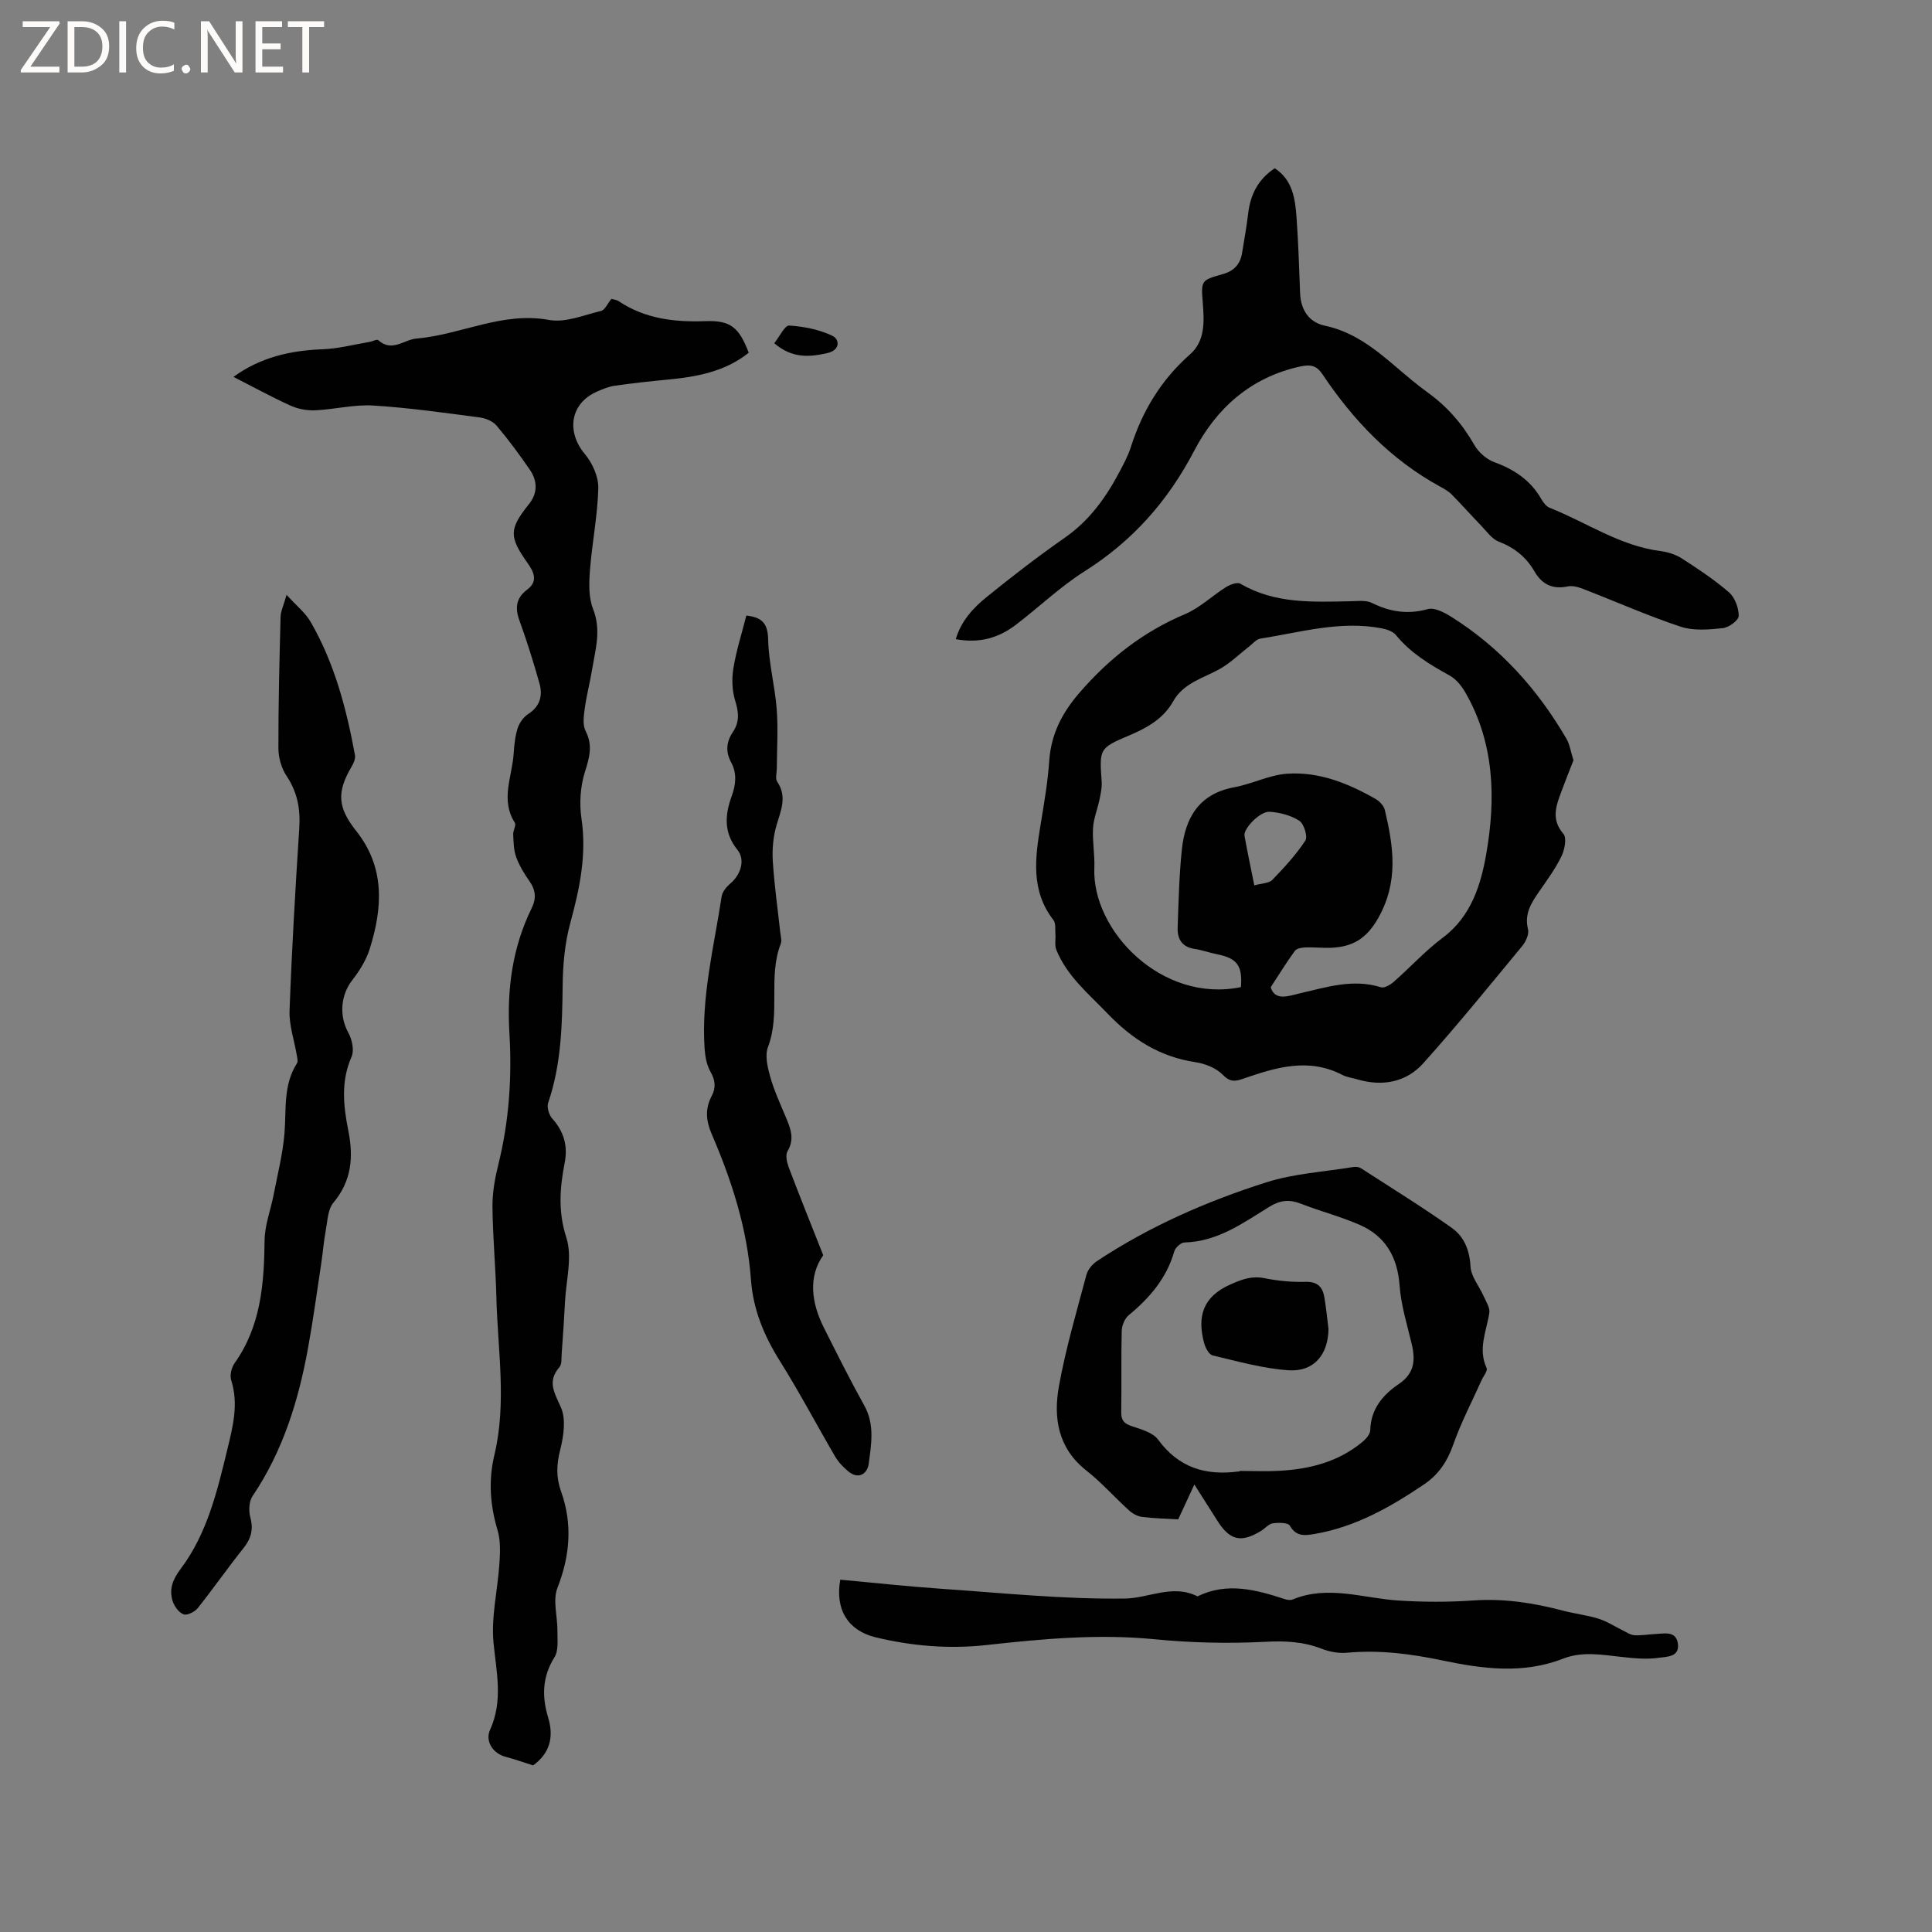 <svg enable-background="new 0 0 400 400" viewBox="0 0 400 400" xmlns="http://www.w3.org/2000/svg"><rect x="0" y="0" width="400" height="400" fill="#808080" stroke="none"/><path d="m12.4 4.8-6.1 9h6v1.2h-8v-.5l6.1-8.9h-5.7v-1.2h7.6v.4z" fill="#fcfbfa"/><path d="m14 15v-10.6h3c1.6 0 2.9.5 4 1.4s1.6 2.2 1.6 3.8-.5 3-1.6 3.9-2.4 1.5-4 1.5zm1.4-9.4v8.2h1.6c1.3 0 2.4-.4 3.1-1.1s1.1-1.8 1.1-3.1-.4-2.3-1.2-3-1.8-1-3.1-1z" fill="#fcfbfa"/><path d="m26.1 4.4v10.6h-1.4v-10.6z" fill="#fcfbfa"/><path d="m36.1 14.6c-.8.4-1.8.6-2.9.6-1.5 0-2.7-.5-3.6-1.4s-1.4-2.2-1.4-3.8c0-1.7.5-3.1 1.5-4.1s2.3-1.6 3.9-1.6c1 0 1.8.1 2.5.4v1.4c-.8-.4-1.6-.6-2.5-.6-1.2 0-2.1.4-2.9 1.2s-1.1 1.8-1.1 3.2c0 1.3.3 2.3 1 3s1.6 1.1 2.7 1.1c1 0 2-.2 2.7-.7v1.3z" fill="#fcfbfa"/><path d="m37.6 14.3c0-.2.1-.5.3-.6s.4-.3.6-.3c.3 0 .5.1.6.3s.3.4.3.6-.1.4-.3.6-.4.3-.6.3c-.3 0-.5-.1-.6-.3s-.3-.4-.3-.6z" fill="#fcfbfa"/><path d="m50.2 15h-1.6l-5.3-8.2c-.2-.2-.3-.5-.4-.7 0 .2.1.7.1 1.5v7.4h-1.4v-10.6h1.7l5.2 8.1c.2.4.4.6.4.7 0-.3-.1-.8-.1-1.5v-7.3h1.4z" fill="#fcfbfa"/><path d="m58.6 15h-5.7v-10.6h5.5v1.2h-4.1v3.4h3.8v1.2h-3.8v3.6h4.3z" fill="#fcfbfa"/><path d="m67.1 5.6h-3.1v9.4h-1.4v-9.4h-3v-1.2h7.5z" fill="#fcfbfa"/><g fill="#010102"><path d="m325.77 157.41c-.79 2.03-1.65 4.17-2.45 6.33-1.12 3-2.27 5.85.37 8.91.73.84.25 3.29-.41 4.64-1.24 2.55-2.95 4.89-4.58 7.24-1.65 2.38-3.15 4.66-2.34 7.87.25 1-.45 2.55-1.19 3.45-6.74 8.16-13.41 16.38-20.46 24.25-3.58 4-8.5 4.9-13.73 3.36-1.01-.3-2.12-.42-3.04-.9-7.09-3.69-13.92-1.52-20.74.84-1.59.55-2.63.58-4.05-.89-1.35-1.39-3.63-2.29-5.62-2.59-7.36-1.1-13.07-4.71-18.17-10.02-3.96-4.13-8.42-7.76-10.65-13.22-.4-.98-.11-2.23-.2-3.34-.08-.97.11-2.19-.41-2.85-4.73-6.1-3.79-12.88-2.66-19.74.72-4.38 1.49-8.78 1.79-13.2.38-5.54 2.64-9.93 6.25-14.11 6.14-7.11 13.21-12.64 21.9-16.31 3.05-1.29 5.58-3.78 8.44-5.57.85-.53 2.34-1.09 2.99-.71 7.17 4.21 15.01 3.78 22.84 3.63 1.47-.03 3.15-.26 4.37.34 3.77 1.87 7.43 2.44 11.6 1.29 1.4-.39 3.48.73 4.94 1.65 10.06 6.33 17.78 14.94 23.74 25.16.72 1.24.92 2.77 1.47 4.49zm-68.85 46.96c.35-4.46-.79-5.98-4.98-6.81-1.55-.31-3.06-.87-4.62-1.1-2.63-.39-3.58-2.08-3.5-4.42.19-5.39.31-10.8.87-16.16.7-6.6 3.58-11.55 10.86-12.89 3.69-.68 7.23-2.54 10.92-2.8 6.61-.46 12.69 1.99 18.37 5.25.81.46 1.67 1.41 1.88 2.28 1.79 7.55 2.88 14.82-1.36 22.33-2.42 4.29-5.28 5.95-9.64 6.17-1.79.09-3.6-.13-5.4-.07-.76.03-1.83.19-2.21.69-1.67 2.27-3.15 4.69-5.02 7.55.86 2.99 3.84 1.77 6.02 1.27 5.57-1.27 11-3.08 16.82-1.25.71.22 1.96-.54 2.67-1.17 3.42-3.01 6.53-6.43 10.16-9.14 5.88-4.39 7.87-11.06 8.96-17.35 1.98-11.34 1.72-22.87-4.33-33.37-.79-1.38-1.95-2.81-3.31-3.55-4.11-2.26-8.04-4.64-11.07-8.35-.63-.77-1.9-1.19-2.95-1.39-8.57-1.65-16.83.83-25.16 2.14-.8.13-1.5 1.01-2.22 1.57-2.03 1.57-3.89 3.43-6.1 4.68-3.46 1.95-7.53 2.88-9.7 6.74-2.01 3.58-5.36 5.46-9.06 7.03-6.29 2.66-6.2 2.79-5.73 9.62.08 1.22-.21 2.5-.46 3.72-.41 1.97-1.22 3.89-1.33 5.86-.16 2.74.39 5.51.27 8.25-.53 12.94 13.95 28.06 30.35 24.67zm2.77-21.06c1.59-.45 3.04-.43 3.73-1.14 2.47-2.55 4.9-5.19 6.84-8.14.53-.81-.28-3.47-1.24-4.09-1.75-1.13-4.05-1.74-6.16-1.87-2-.12-5.45 3.5-5.2 4.95.58 3.29 1.29 6.57 2.03 10.29z"/><path d="m48.34 78.03c5.58-4.07 11.8-5.47 18.48-5.72 3.25-.12 6.47-.98 9.69-1.52.62-.1 1.53-.61 1.8-.37 2.83 2.58 5.29-.1 7.93-.33 9.2-.78 17.73-5.63 27.43-3.85 3.38.62 7.22-1.01 10.78-1.87.79-.19 1.32-1.5 2.13-2.49.39.12 1.05.17 1.53.49 5.46 3.64 11.54 4.35 17.91 4.12 5.2-.19 6.97 1.23 9 6.54-4.88 3.9-10.72 4.99-16.77 5.56-3.68.35-7.36.76-11.03 1.28-1.23.18-2.44.69-3.6 1.2-5.53 2.4-6.45 8.26-2.53 12.94 1.57 1.87 2.84 4.71 2.78 7.07-.14 5.69-1.3 11.35-1.73 17.04-.2 2.65-.29 5.61.66 7.99 1.71 4.33.48 8.33-.2 12.45-.45 2.72-1.16 5.39-1.53 8.11-.21 1.54-.48 3.4.17 4.66 1.53 2.99.81 5.48-.13 8.46-.96 3.03-1.19 6.55-.72 9.7 1.1 7.47-.37 14.46-2.31 21.58-1.15 4.2-1.55 8.71-1.59 13.09-.09 8.19-.31 16.3-3 24.17-.31.91.17 2.5.85 3.26 2.4 2.67 3.25 5.64 2.58 9.1-1.01 5.2-1.41 10.14.34 15.56 1.28 3.97-.05 8.79-.28 13.23-.18 3.6-.43 7.2-.69 10.79-.07.95.06 2.16-.46 2.77-2.59 3-1.04 5.3.3 8.34 1.09 2.46.56 5.98-.15 8.81-.76 3.01-.88 5.62.18 8.59 2.39 6.69 1.88 13.27-.75 19.98-1.01 2.58.04 5.95 0 8.95-.02 1.82.26 4.02-.61 5.4-2.56 4.07-2.62 8.19-1.31 12.5 1.27 4.18.23 7.48-3.12 9.9-2.02-.64-3.85-1.3-5.72-1.79-2.47-.64-4.3-3.12-3.18-5.6 2.72-6.01 1.31-11.86.71-17.98-.52-5.38.86-10.94 1.22-16.43.15-2.29.26-4.73-.38-6.88-1.55-5.2-1.93-10.29-.66-15.6 2.58-10.83.68-21.75.41-32.63-.15-6.25-.75-12.5-.81-18.75-.03-2.92.51-5.92 1.22-8.77 2.22-8.94 2.83-18.01 2.29-27.13-.54-9.05.58-17.72 4.6-25.91.99-2.01.86-3.75-.45-5.6-1.09-1.55-2.11-3.23-2.75-4.99-.53-1.45-.54-3.12-.62-4.7-.04-.81.67-1.9.34-2.42-3.02-4.72-.57-9.49-.25-14.22.12-1.79.29-3.63.83-5.33.36-1.12 1.21-2.32 2.19-2.95 2.47-1.6 3.04-3.82 2.33-6.34-1.23-4.38-2.59-8.73-4.14-13-.96-2.65-.71-4.69 1.61-6.43 2.39-1.79 1.26-3.79.03-5.54-3.83-5.42-3.8-7.01.35-12.18 1.8-2.25 1.75-4.77.17-7.07-2.16-3.14-4.43-6.23-6.89-9.14-.77-.91-2.25-1.54-3.48-1.7-7.35-.96-14.71-2.02-22.11-2.47-3.96-.24-7.98.81-11.99.99-1.69.08-3.56-.28-5.11-.98-3.92-1.78-7.73-3.87-11.79-5.94z"/><path d="m263.92 34.84c3.72 2.41 4.24 6.33 4.52 10.25.37 5.18.53 10.37.73 15.56.13 3.5 1.81 6.08 5.16 6.79 5.88 1.25 10.29 4.75 14.66 8.48 2.18 1.86 4.36 3.73 6.68 5.4 4.02 2.91 7.13 6.51 9.59 10.83.86 1.5 2.51 2.95 4.13 3.54 4.14 1.51 7.5 3.75 9.72 7.63.41.71 1.02 1.53 1.73 1.81 7.64 3.03 14.55 7.9 22.98 8.97 1.52.19 3.14.71 4.42 1.54 3.36 2.17 6.73 4.39 9.74 7.01 1.22 1.07 2.01 3.22 2 4.87 0 .89-2.04 2.4-3.27 2.53-2.88.3-6.05.59-8.72-.29-6.79-2.25-13.36-5.17-20.04-7.76-1.05-.41-2.31-.81-3.35-.59-3.17.66-5.35-.41-6.92-3.13-1.7-2.94-4.14-4.9-7.38-6.14-1.41-.54-2.47-2.09-3.6-3.26-2.09-2.16-4.08-4.42-6.2-6.56-.66-.66-1.54-1.13-2.37-1.59-10.18-5.57-17.94-13.69-24.32-23.23-1.25-1.86-2.48-2.1-4.72-1.6-10.18 2.26-17.26 8.65-21.83 17.4-5.45 10.43-12.75 18.69-22.69 24.97-5.08 3.21-9.48 7.46-14.29 11.12-3.5 2.66-7.47 3.86-12.4 2.94 1.14-3.82 3.63-6.48 6.39-8.72 5.27-4.27 10.65-8.42 16.21-12.3 5.04-3.52 8.45-8.24 11.25-13.53.89-1.68 1.81-3.39 2.39-5.19 2.39-7.51 6.29-13.96 12.27-19.23 3.17-2.79 2.93-6.84 2.63-10.71-.36-4.56-.37-4.63 4.13-5.89 2.33-.65 3.63-2.05 4.01-4.38.44-2.72.93-5.43 1.26-8.17.45-3.9 2.05-7.09 5.5-9.37z"/><path d="m247.28 307.35c-1.26 2.72-2.28 4.91-3.35 7.22-2.48-.15-5.02-.2-7.52-.52-.94-.12-1.96-.7-2.68-1.36-2.98-2.7-5.67-5.76-8.82-8.24-5.87-4.62-6.85-10.9-5.67-17.45 1.4-7.79 3.66-15.42 5.7-23.09.29-1.07 1.24-2.2 2.2-2.83 10.84-7.18 22.69-12.36 35-16.28 5.79-1.84 12.05-2.2 18.11-3.19.49-.08 1.12 0 1.52.26 6.3 4.07 12.69 8.02 18.81 12.35 2.53 1.79 3.69 4.58 3.87 7.98.11 2.1 1.82 4.11 2.74 6.19.49 1.11 1.32 2.36 1.16 3.41-.58 3.8-2.41 7.46-.56 11.44.26.56-.67 1.68-1.05 2.53-1.98 4.42-4.25 8.74-5.85 13.29-1.22 3.48-3.02 6.21-6.02 8.24-6.97 4.71-14.2 8.83-22.65 10.28-2.03.35-3.85.62-5.18-1.71-.37-.65-2.35-.65-3.53-.48-.84.12-1.56 1.03-2.37 1.53-4.15 2.56-6.49 2.03-9.06-2.01-1.47-2.31-2.94-4.63-4.8-7.56zm9.38-2.7c0-.04 0-.07 0-.11 2.76 0 5.52.13 8.27-.03 6.25-.34 12.14-1.85 17.09-5.93.76-.62 1.66-1.63 1.68-2.48.11-4.41 2.63-7.34 5.93-9.57 3.23-2.19 3.44-4.94 2.65-8.27-.95-4.01-2.21-8.02-2.51-12.09-.43-5.89-2.89-10.2-8.2-12.55-3.95-1.74-8.19-2.82-12.22-4.4-2.37-.93-4.29-.75-6.51.61-5.46 3.36-10.74 7.24-17.61 7.41-.75.02-1.9 1.08-2.12 1.87-1.58 5.55-5.1 9.61-9.42 13.19-.83.69-1.42 2.12-1.45 3.22-.14 5.62-.01 11.24-.1 16.86-.03 1.69.6 2.36 2.17 2.89 1.95.65 4.39 1.32 5.48 2.81 4.24 5.79 9.82 7.46 16.56 6.58.1-.02.21-.01.31-.01z"/><path d="m59.33 123.16c2.03 2.23 3.88 3.69 4.98 5.59 4.94 8.54 7.41 17.95 9.18 27.57.13.71-.24 1.64-.64 2.31-3.15 5.31-3 8.5.89 13.4 6.02 7.58 5.48 15.94 2.8 24.45-.73 2.32-2.12 4.54-3.63 6.48-2.41 3.1-2.7 7.4-.8 10.83.78 1.41 1.27 3.68.67 5.02-2.25 5.1-1.68 10.19-.66 15.3 1.09 5.46.69 10.37-3.09 14.89-1.17 1.4-1.22 3.8-1.59 5.78-.42 2.25-.59 4.54-.93 6.8-.89 5.85-1.68 11.73-2.74 17.55-1.98 10.89-5.2 21.32-11.49 30.63-.74 1.1-.82 3.06-.45 4.42.69 2.53.13 4.41-1.46 6.4-3.24 4.05-6.21 8.33-9.45 12.39-.62.77-2.21 1.54-2.93 1.26-.99-.39-1.92-1.68-2.26-2.78-.75-2.45.05-4.48 1.68-6.64 5.54-7.37 7.59-16.21 9.72-24.97 1.12-4.63 2.28-9.23.74-14.06-.33-1.03.05-2.64.71-3.57 5.44-7.68 6.1-16.4 6.2-25.4.03-3.17 1.27-6.32 1.88-9.49.81-4.21 1.89-8.41 2.24-12.67.4-4.94-.3-10 2.58-14.5.26-.41.05-1.17-.05-1.76-.51-3.06-1.6-6.14-1.48-9.18.46-12.59 1.2-25.17 2.01-37.75.26-3.96-.38-7.44-2.63-10.81-1.06-1.58-1.68-3.77-1.69-5.69-.02-9.09.21-18.18.45-27.27.04-1.2.64-2.39 1.24-4.53z"/><path d="m154.52 127.45c3.42.35 4.45 1.78 4.52 5.02.11 4.8 1.4 9.56 1.77 14.37.31 4.06.04 8.16.02 12.24 0 .93-.36 2.11.08 2.75 2.1 3.12.76 5.96-.14 9.03-.69 2.36-.92 4.97-.77 7.43.31 4.97 1.02 9.91 1.56 14.86.08.74.34 1.58.1 2.21-2.7 6.9 0 14.46-2.66 21.42-.66 1.73-.1 4.13.44 6.07.8 2.84 2.04 5.56 3.19 8.29.99 2.37 1.97 4.59.42 7.21-.47.79-.14 2.29.24 3.31 2.23 5.9 4.59 11.75 7.15 18.22-3.09 4.37-2.53 9.73.17 15.08 2.71 5.38 5.4 10.78 8.33 16.04 2.21 3.96 1.44 8.09.91 12.1-.26 1.95-2.07 3.35-4.25 1.51-1.02-.86-2-1.87-2.67-3.01-3.85-6.58-7.41-13.35-11.46-19.81-3.28-5.22-5.54-10.66-5.99-16.82-.77-10.59-3.98-20.54-8.14-30.2-1.18-2.74-1.39-5.23.01-7.86.91-1.72.75-3.27-.26-5.04-.79-1.38-1.1-3.16-1.21-4.78-.72-10.7 1.94-21.05 3.53-31.5.15-.96.99-1.98 1.79-2.65 2.2-1.89 3.16-4.93 1.46-7.02-2.88-3.55-2.56-7.28-1.17-11.09.88-2.43 1.11-4.72-.12-7-1.18-2.19-.99-4.26.34-6.23 1.45-2.14 1.24-4.16.49-6.57-.64-2.07-.71-4.5-.36-6.67.59-3.63 1.73-7.17 2.68-10.91z"/><path d="m173.97 327.06c6.83.62 13.72 1.38 20.64 1.86 12.77.87 25.56 2.22 38.32 2.04 4.93-.07 9.85-3.05 15-.45 6.15-3.01 12.14-1.37 18.14.59.48.16 1.12.24 1.55.06 7.34-3.04 14.59-.26 21.89.21 5.15.33 10.35.35 15.49-.01 6.35-.45 12.44.49 18.52 2.09 2.45.65 5.01.93 7.42 1.68 1.72.53 3.29 1.57 4.93 2.37.82.39 1.64.99 2.49 1.05 1.46.1 2.95-.18 4.43-.25 1.87-.1 4.23-.67 4.6 2 .4 2.84-2.43 2.7-3.99 2.93-2.47.36-5.07.1-7.58-.17-4.1-.45-8.19-1.22-12.21.35-8.28 3.23-16.65 2.12-24.96.37-6.55-1.37-13.06-2.22-19.76-1.6-1.72.16-3.63-.19-5.25-.82-3.84-1.5-7.61-1.66-11.74-1.44-7.59.39-15.27.21-22.84-.53-11.71-1.15-23.26-.08-34.84 1.2-7.79.86-15.46.2-23.02-1.62-5.62-1.4-8.35-5.72-7.23-11.91z"/><path d="m160.3 71.06c1.13-1.41 2.19-3.72 3.09-3.66 3.04.2 6.23.82 8.96 2.13 1.46.7 1.69 2.93-1.01 3.56-3.72.85-7.31 1.17-11.04-2.03z"/><path d="m275.05 275.15c-.06 5.26-2.98 8.9-8.25 8.55-5.29-.35-10.53-1.85-15.73-3.07-.76-.18-1.5-1.57-1.76-2.53-1.47-5.46-.34-9.61 5.42-12.16 2.43-1.08 4.44-1.84 7.1-1.3 2.77.56 5.65.83 8.47.75 2.47-.07 3.53 1.06 3.89 3.17.38 2.18.58 4.39.86 6.59z"/></g></svg>